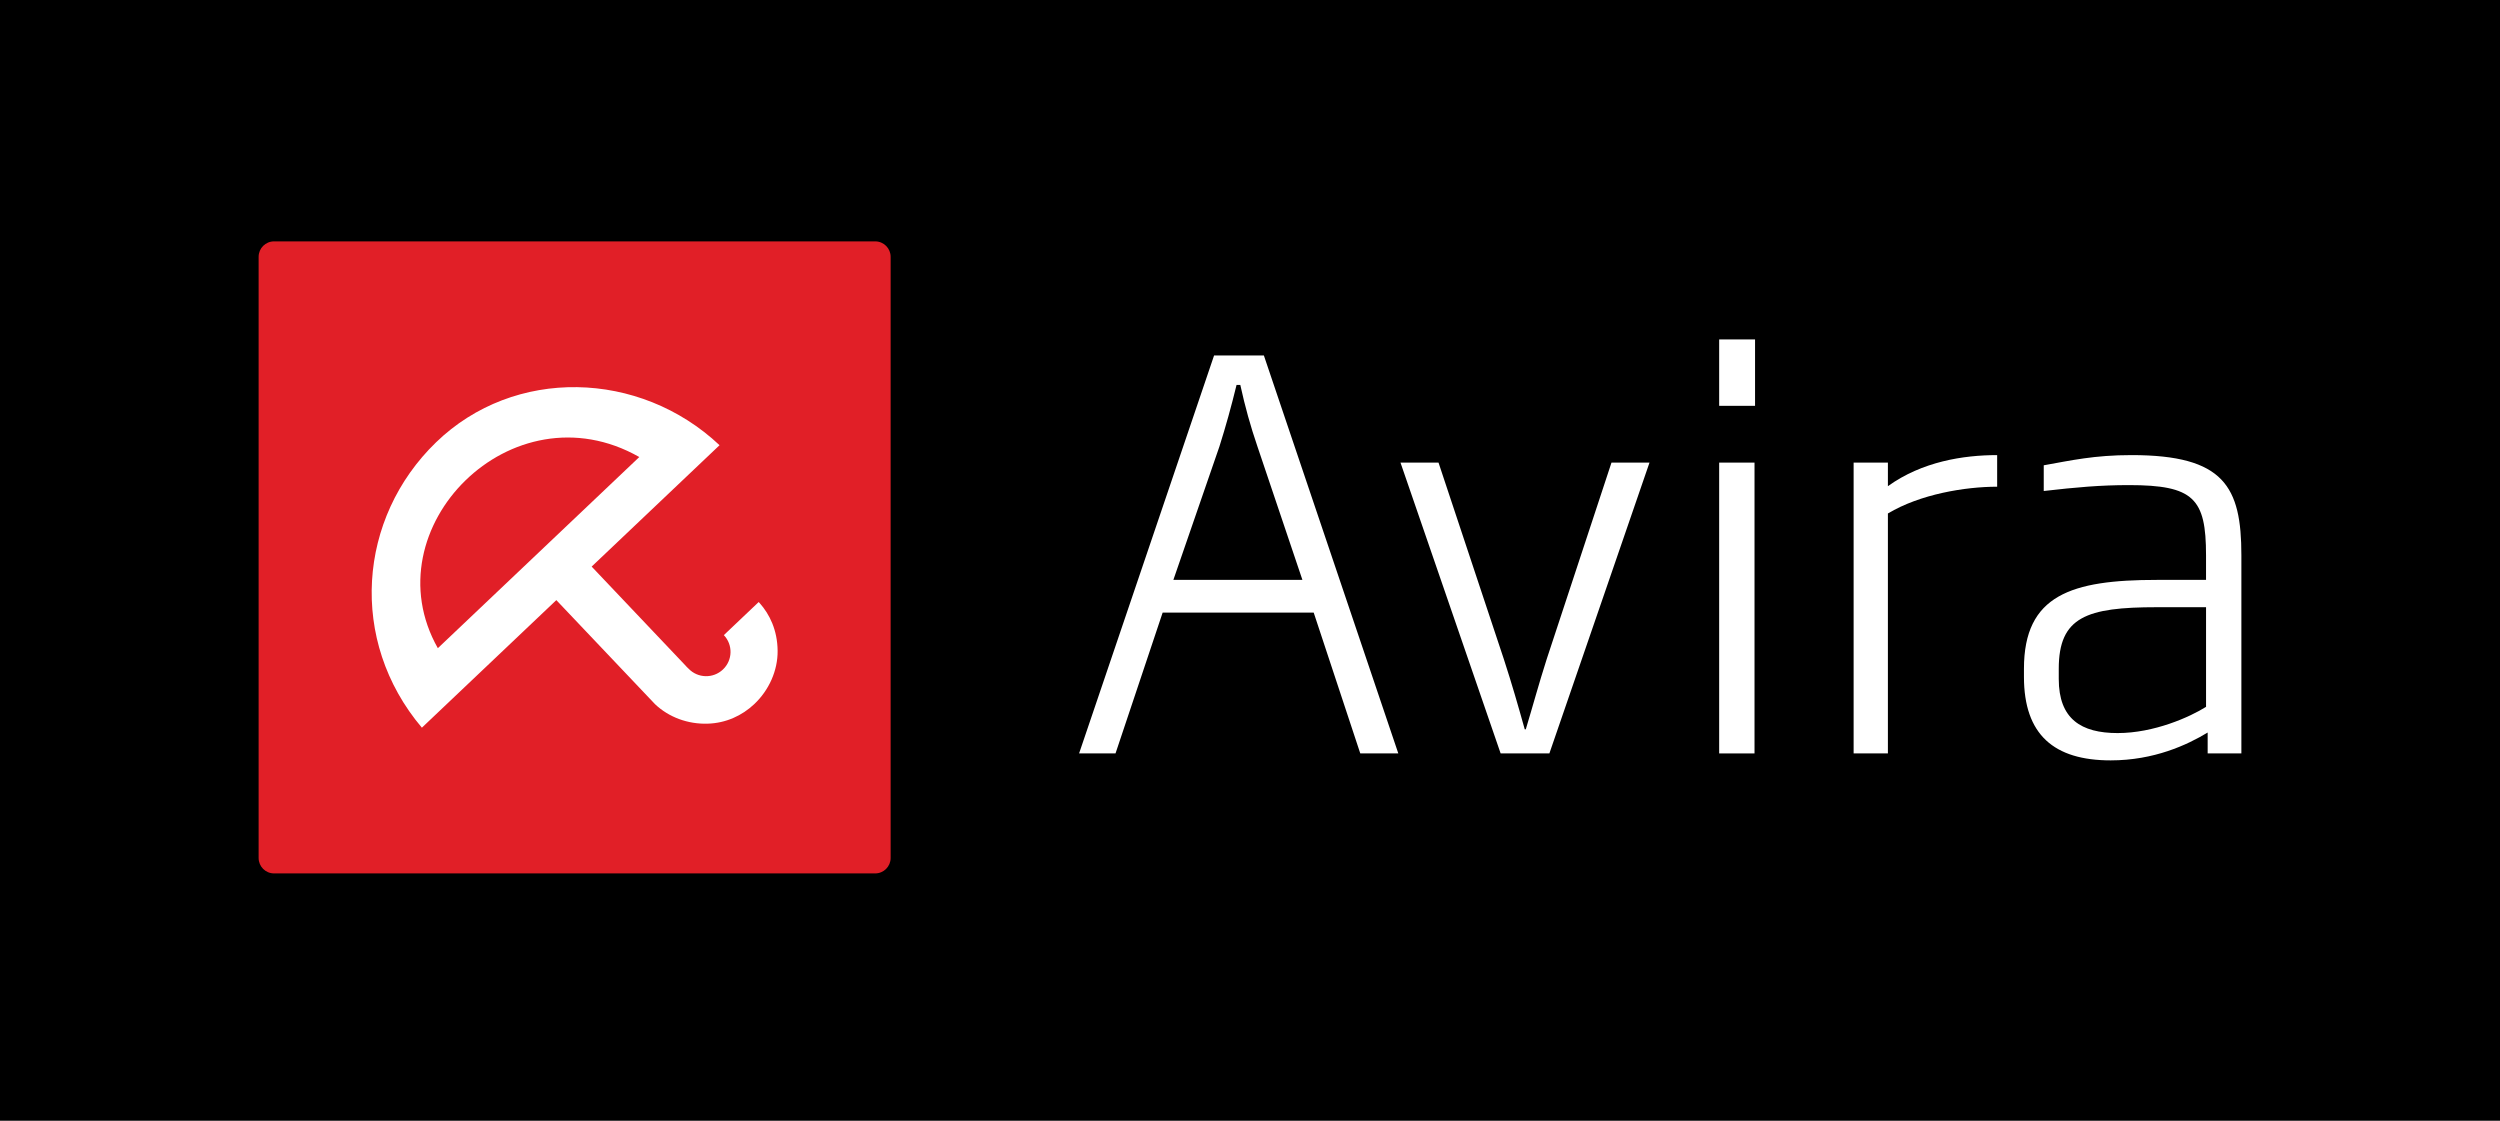 <svg width="145" height="65" viewBox="0 0 145 65" fill="none" xmlns="http://www.w3.org/2000/svg">
<rect x="0" y="0" width="145" height="65" fill="#333333" stroke="none"/>
<g clip-path="url(#clip0_1_2)">
<rect width="145" height="65" fill="white"/>
<rect x="-16" y="-11" width="191" height="93" fill="black"/>
<path d="M51.657 49.763C51.657 50.257 51.257 50.658 50.762 50.658H15.894C15.4 50.658 15 50.257 15 49.763V14.895C15 14.401 15.4 14 15.894 14H50.762C51.257 14 51.657 14.401 51.657 14.895V49.763Z" fill="#E11F27"/>
<path d="M44.065 34.984L44.004 34.918L41.983 36.837C42.52 37.402 42.497 38.296 41.93 38.831C41.365 39.367 40.471 39.344 39.934 38.78C39.869 38.722 39.808 38.66 39.753 38.595C39.753 38.595 36.458 35.119 34.316 32.862L41.734 25.822C37.099 21.457 29.828 21.265 25.292 25.654C20.757 30.043 20.196 37.15 24.469 42.206L32.267 34.807L37.993 40.843C38.79 41.6 39.898 42.008 41.039 41.973C42.106 41.943 43.042 41.504 43.746 40.84C44.6 40.035 45.111 38.898 45.102 37.751C45.092 36.547 44.635 35.626 44.065 34.984ZM37.079 26.508L25.395 37.595C21.461 30.641 29.695 22.308 37.079 26.508Z" fill="white"/>
<path d="M78.896 43.699L76.194 35.529H67.434L64.7 43.699H62.587L70.416 20.618H73.305L81.102 43.699H78.896ZM72.932 25.899C72.528 24.719 72.217 23.6 71.938 22.327H71.72C71.409 23.6 71.099 24.719 70.726 25.899L68.055 33.634H75.54L72.932 25.899Z" fill="white"/>
<path d="M89.864 43.699H87.037L81.228 26.831H83.434L87.223 38.231C87.689 39.66 88.062 40.964 88.435 42.3H88.496C88.9 40.964 89.242 39.691 89.708 38.231L93.466 26.831H95.671L89.864 43.699Z" fill="white"/>
<path d="M99.712 23.538V19.687H101.793V23.538H99.712ZM99.712 43.699V26.831H101.762V43.699H99.712Z" fill="white"/>
<path d="M109.498 29.782V43.699H107.51V26.831H109.498V28.198C111.486 26.769 113.879 26.396 115.835 26.396V28.229C113.971 28.229 111.362 28.664 109.498 29.782Z" fill="white"/>
<path d="M128.044 43.699V42.487C126.864 43.202 124.937 44.102 122.421 44.102C119.129 44.102 117.389 42.611 117.389 39.257V38.79C117.389 34.503 120.153 33.634 125.093 33.634H127.95V32.206C127.95 28.912 127.236 28.136 123.476 28.136C121.83 28.136 120.433 28.26 118.537 28.478V26.987C120.121 26.707 121.456 26.396 123.631 26.396C129.006 26.396 130 28.229 130 32.206V43.699H128.044ZM127.951 35.218H125.094C121.023 35.218 119.408 35.778 119.408 38.79V39.381C119.408 41.71 120.713 42.518 122.825 42.518C124.937 42.518 127.019 41.585 127.951 40.996V35.218Z" fill="white"/>
</g>
<defs>
<clipPath id="clip0_1_2">
<rect width="145" height="65" fill="white"/>
</clipPath>
</defs>
</svg>
